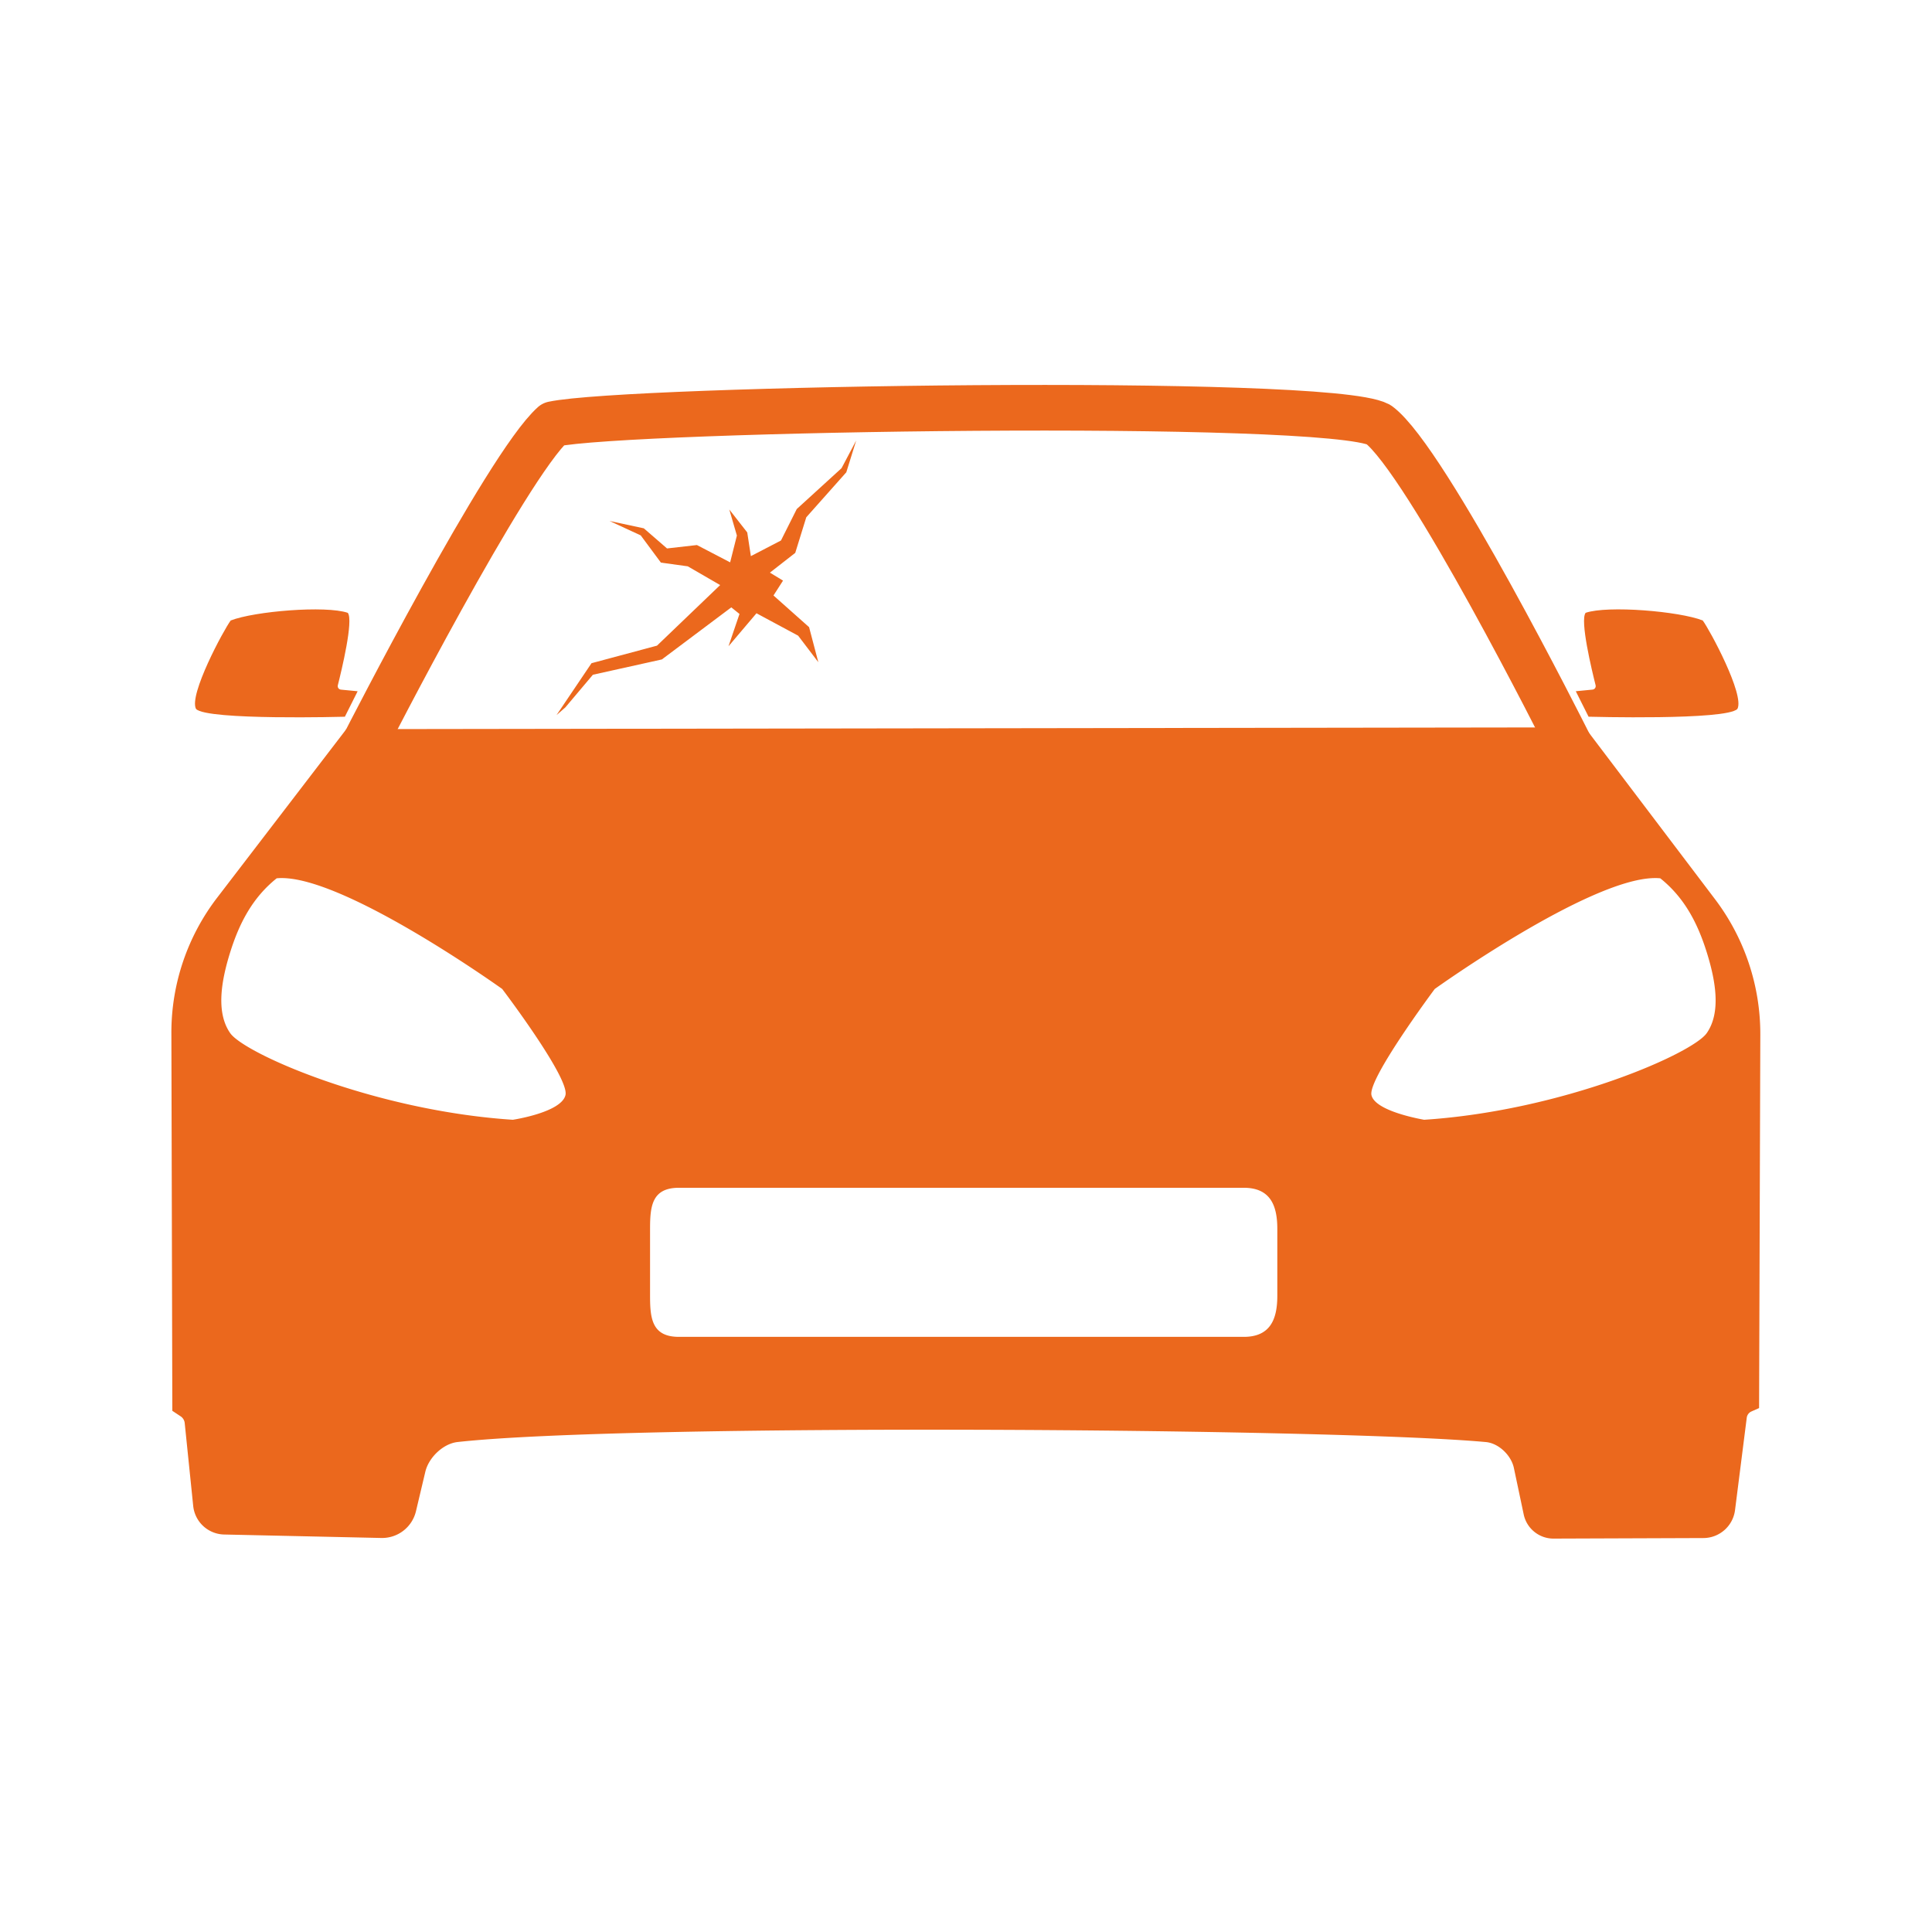 <?xml version="1.0" encoding="UTF-8"?>
<svg xmlns="http://www.w3.org/2000/svg" xmlns:v="https://vecta.io/nano" width="96" height="96">
  <path d="M78.75 36.143l-61.541.088-6.422 8.379a11.01 11.01 0 0 0-2.271 6.723l.047 18.77.412.273c.114.075.189.198.203.334l.422 4.117a1.58 1.58 0 0 0 1.539 1.422l7.811.172a1.73 1.73 0 0 0 1.719-1.328l.465-1.961c.168-.708.883-1.399 1.605-1.479 8.483-.936 43.587-.687 51.094.002.638.059 1.258.66 1.391 1.287l.488 2.309c.148.702.769 1.204 1.486 1.201l7.443-.027a1.59 1.59 0 0 0 1.572-1.391l.582-4.586c.017-.139.106-.258.234-.314l.379-.168.061-18.551c.008-2.432-.783-4.798-2.252-6.736zm-64.698 7.488c3.296.059 10.902 5.51 10.902 5.51s3.339 4.399 3.145 5.268-2.617 1.232-2.617 1.232c-6.859-.448-13.327-3.28-14.043-4.305s-.448-2.591 0-4.021 1.102-2.707 2.309-3.672c.097-.01.198-.014.305-.012zm68.14 0c.106-.002.21.002.307.012 1.206.965 1.859 2.241 2.307 3.672s.716 2.996 0 4.021-7.184 3.857-14.043 4.305c-.032-.01-2.448-.407-2.617-1.232s3.146-5.268 3.146-5.268 7.605-5.451 10.9-5.51zM33.739 59.02h28.062c1.345 0 1.668.911 1.668 2.043v3.322c0 1.132-.323 2.043-1.668 2.043H33.739c-1.345 0-1.438-.911-1.438-2.043v-3.322c0-1.132.093-2.043 1.438-2.043z" fill="#eb681d" paint-order="stroke markers fill"></path>
  <path d="M18.143 36.884s7.016-13.732 9.342-15.81c3.712-.792 38.424-1.35 41.014.02 2.392 1.766 9.358 15.657 9.358 15.657" fill="none" stroke="#eb681d" stroke-width="2.268" stroke-linecap="square" stroke-linejoin="round" paint-order="stroke markers fill"></path>
  <path d="M17.281 30.451c-1.093-.374-4.638-.08-5.817.38-.345.46-2.097 3.707-1.723 4.397.546.575 7.395.386 7.395.386l.635-1.266-.826-.08c-.116-.011-.186-.112-.157-.224.186-.735.787-3.225.494-3.592zm61.509-.001c1.093-.374 4.638-.08 5.817.38.345.46 2.097 3.707 1.723 4.397-.546.575-7.395.386-7.395.386l-.635-1.266.826-.08c.116-.011.186-.112.157-.224-.186-.735-.787-3.225-.494-3.592zm-40.356-.861l1.769 1.574.459 1.742-1.003-1.319-2.07-1.113-1.39 1.639.546-1.605-.407-.327-3.45 2.587-3.428.761-1.369 1.623-.437.381 1.738-2.578 3.253-.872 3.139-3.01-1.61-.932-1.334-.184-1.002-1.352-1.55-.717 1.702.365 1.154 1 1.486-.169 1.65.86.335-1.332-.377-1.294.892 1.14.18 1.177 1.496-.777.784-1.563 2.226-2.031.728-1.376-.492 1.581-1.989 2.236-.548 1.768-1.259.982.652.396z" paint-order="stroke markers fill" fill="#eb681d"></path>
</svg>
